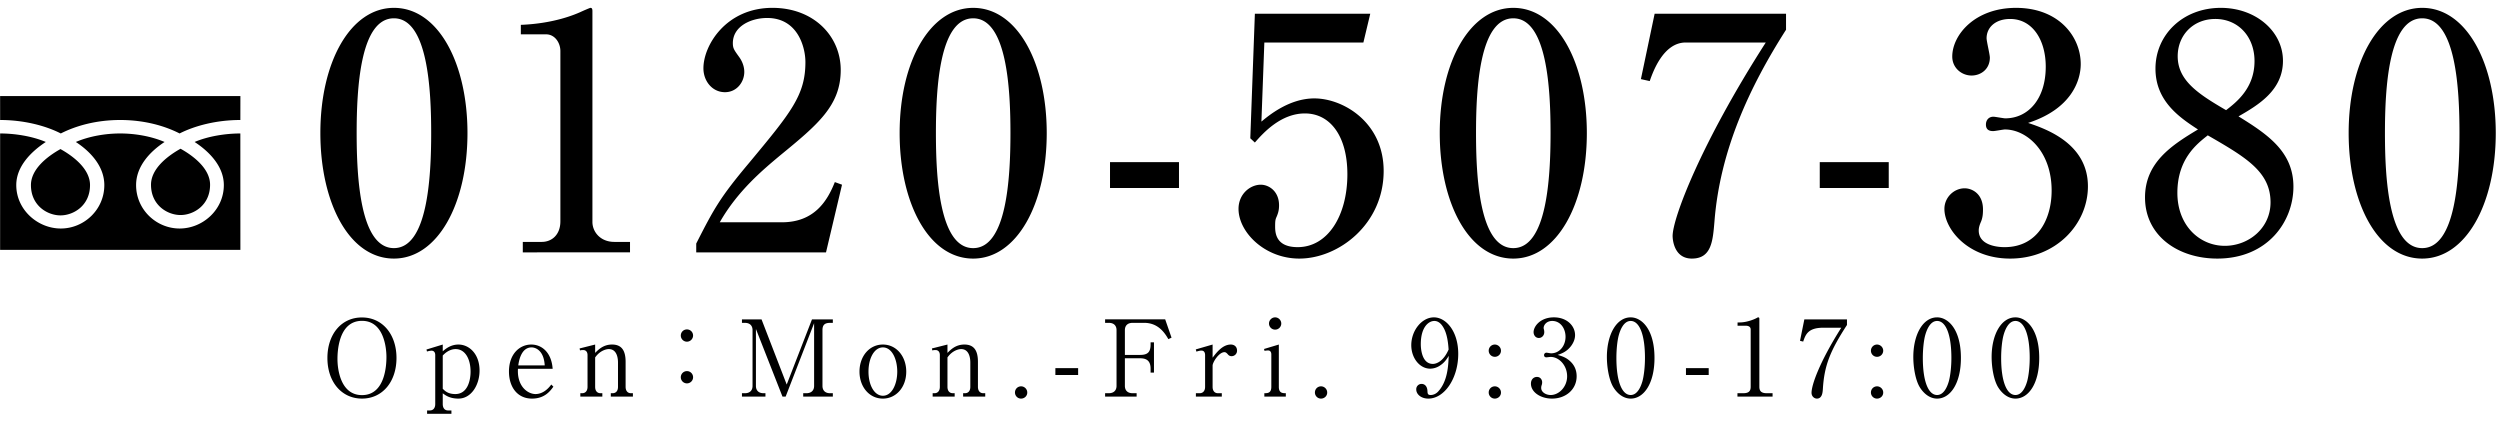 <svg xmlns="http://www.w3.org/2000/svg" width="260" height="44"><path fill-rule="evenodd" d="M251.909 26.892c-4.657 0-7.649-5.813-7.649-13.055 0-7.445 3.162-13.02 7.649-13.02 4.624 0 7.65 5.779 7.65 13.02 0 7.412-3.128 13.055-7.65 13.055zm0-24.988c-3.501 0-3.875 7.242-3.875 11.933 0 4.522.34 11.967 3.875 11.967 3.468 0 3.876-7.207 3.876-11.967 0-4.453-.34-11.933-3.876-11.933zm-21.314 24.988c-4.046 0-7.513-2.346-7.513-6.357 0-3.638 2.787-5.44 5.507-7.072-1.938-1.258-4.42-2.957-4.42-6.323 0-3.536 2.856-6.323 6.8-6.323 3.637 0 6.459 2.447 6.459 5.507 0 3.06-2.55 4.59-4.623 5.779 3.025 1.87 5.711 3.672 5.711 7.31 0 3.637-2.686 7.479-7.921 7.479zm3.875-20.534c0-2.55-1.699-4.386-4.079-4.386-2.312 0-3.91 1.7-3.91 3.876 0 2.516 2.108 3.91 5.032 5.609 1.054-.815 2.957-2.277 2.957-5.099zm-4.861 7.717c-1.122.884-3.162 2.448-3.162 5.984 0 3.399 2.312 5.507 4.93 5.507 2.482 0 4.759-1.836 4.759-4.521 0-3.196-2.583-4.692-6.527-6.97zm-20.557 12.817c-4.385 0-6.833-3.06-6.833-5.168 0-1.189.986-2.141 2.108-2.141.714 0 1.904.51 1.904 2.209 0 .442-.034.85-.204 1.258-.136.306-.238.612-.238.918 0 1.428 1.666 1.734 2.686 1.734 3.433 0 4.895-2.924 4.895-5.881 0-4.114-2.618-6.358-4.861-6.358-.17 0-1.02.17-1.224.17-.442 0-.748-.17-.748-.68 0-.442.272-.816.782-.816.17 0 1.054.17 1.224.17 2.379 0 4.215-2.005 4.215-5.371 0-2.754-1.36-4.964-3.706-4.964-1.529 0-2.447.884-2.447 2.006 0 .306.34 1.7.34 2.006 0 1.224-.952 1.87-1.904 1.87-1.02 0-2.006-.782-2.006-1.972 0-2.244 2.346-5.065 6.629-5.065 4.454 0 6.732 2.991 6.732 5.847 0 1.7-.952 4.658-5.474 6.119 1.938.646 6.222 2.176 6.222 6.596 0 3.943-3.332 7.513-8.092 7.513zm-19.797-10.029h7.174v2.686h-7.174v-2.686zm-13.298 10.029c-1.937 0-2.005-2.142-2.005-2.346 0-1.836 2.923-9.587 9.689-20.126h-8.329c-2.312 0-3.4 3.026-3.74 4.012l-.918-.204 1.428-6.799h13.666v1.665c-3.773 5.916-6.867 12.511-7.445 19.956-.17 2.006-.306 3.842-2.346 3.842zm-18.574 0c-4.657 0-7.649-5.813-7.649-13.055 0-7.445 3.161-13.02 7.649-13.02 4.624 0 7.649 5.779 7.649 13.02 0 7.412-3.127 13.055-7.649 13.055zm0-24.988c-3.502 0-3.876 7.242-3.876 11.933 0 4.522.34 11.967 3.876 11.967 3.468 0 3.876-7.207 3.876-11.967 0-4.453-.34-11.933-3.876-11.933zm-20.689 8.33c2.992 0 7.207 2.481 7.207 7.547 0 5.541-4.691 9.111-8.771 9.111-3.603 0-6.323-2.754-6.323-5.168 0-1.563 1.224-2.515 2.312-2.515.849 0 1.903.68 1.903 2.142 0 .441-.068.747-.238 1.155-.136.306-.17.408-.17 1.054 0 .748.136 2.142 2.346 2.142 3.128 0 5.168-3.264 5.168-7.581 0-3.944-1.768-6.324-4.42-6.324-2.482 0-4.317 2.006-5.201 3.026l-.476-.442.476-12.952h12l-.714 2.991h-10.3l-.306 8.227c.815-.68 2.923-2.413 5.507-2.413zm-21.252 6.629h7.173v2.686h-7.173v-2.686zm-14.23 10.029c-4.657 0-7.649-5.813-7.649-13.055 0-7.445 3.162-13.02 7.649-13.02 4.624 0 7.649 5.779 7.649 13.02 0 7.412-3.127 13.055-7.649 13.055zm0-24.988c-3.502 0-3.876 7.242-3.876 11.933 0 4.522.34 11.967 3.876 11.967 3.468 0 3.876-7.207 3.876-11.967 0-4.453-.34-11.933-3.876-11.933zM86.823 18.937l.747.272-1.665 7.037H72.408v-.918c1.87-3.672 2.482-4.793 5.507-8.397 4.352-5.236 5.848-7.037 5.848-10.471 0-1.53-.782-4.59-3.978-4.59-1.666 0-3.569.85-3.569 2.618 0 .544.136.714.646 1.428.204.272.544.85.544 1.564 0 1.054-.782 2.108-2.006 2.108-1.326 0-2.244-1.156-2.244-2.482 0-2.414 2.38-6.289 7.173-6.289 4.318 0 7.106 2.957 7.106 6.459 0 3.706-2.38 5.677-6.324 8.907-1.7 1.428-4.385 3.638-6.255 6.935h6.459c3.366 0 4.726-2.209 5.508-4.181zm-32.452 6.221h1.972c1.054 0 1.937-.748 1.937-2.142V5.304c0-.816-.544-1.734-1.495-1.734h-2.618v-.986c3.535-.136 5.711-1.121 6.187-1.325.136-.068.986-.442 1.054-.442.17 0 .204.136.204.34v21.927c0 1.02.816 2.074 2.278 2.074h1.632v1.088H54.371v-1.088zm-13.404 1.734c-4.657 0-7.649-5.813-7.649-13.055 0-7.445 3.162-13.02 7.649-13.02 4.624 0 7.65 5.779 7.65 13.02 0 7.412-3.128 13.055-7.65 13.055zm0-24.988c-3.501 0-3.875 7.242-3.875 11.933 0 4.522.34 11.967 3.875 11.967 3.468 0 3.876-7.207 3.876-11.967 0-4.453-.34-11.933-3.876-11.933zm168.638 39.551c-.759 0-1.397-.528-1.804-1.188-.463-.759-.672-2.112-.672-3.136 0-2.343 1.002-4.125 2.476-4.125 1.133 0 2.475 1.221 2.475 4.224 0 2.696-1.133 4.225-2.475 4.225zm0-8.075c-.781 0-1.122 1.078-1.232 1.463-.154.55-.253 1.474-.253 2.387 0 2.454.583 3.851 1.485 3.851.759 0 1.1-1.012 1.221-1.43.154-.561.264-1.496.264-2.421 0-2.508-.605-3.85-1.485-3.85zm-9.95 6.887c-.462-.759-.671-2.112-.671-3.136 0-2.343 1.001-4.125 2.475-4.125 1.133 0 2.476 1.221 2.476 4.224 0 2.696-1.134 4.225-2.476 4.225-.759 0-1.397-.528-1.804-1.188zm3.289-3.037c0-2.508-.605-3.85-1.485-3.85-.781 0-1.122 1.078-1.232 1.463-.154.55-.253 1.474-.253 2.387 0 2.454.583 3.851 1.485 3.851.759 0 1.1-1.012 1.221-1.43.154-.561.264-1.496.264-2.421zm-8.367 3.587c0-.352.275-.638.638-.638.342 0 .639.286.639.638.011.363-.297.638-.639.638a.632.632 0 0 1-.638-.638zm0-4.346c0-.341.275-.638.638-.638.342 0 .639.286.639.638a.639.639 0 0 1-.639.638.632.632 0 0 1-.638-.638zm-5.616 4.984c-.275 0-.561-.231-.561-.605 0-.781.77-3.091 3.091-6.766h-1.881c-1.595 0-1.837.737-2.079 1.441l-.33-.077.451-2.233h4.433v.583c-1.749 2.695-2.365 4.225-2.508 6.678-.022.286-.055.979-.616.979zm-8.266-.561h.606c.572 0 .77-.22.77-.671v-5.952c0-.341-.319-.396-.528-.396h-.837v-.341h.198c.848 0 1.662-.385 1.794-.462.077-.044.11-.066.154-.066.099 0 .121.066.121.154v7.063c0 .473.231.671.77.671h.605v.352h-3.653v-.352zm-5.355-2.607h2.365v.715h-2.365v-.715zm-7.553 1.98c-.462-.759-.671-2.112-.671-3.136 0-2.343 1.001-4.125 2.475-4.125 1.134 0 2.476 1.221 2.476 4.224 0 2.696-1.133 4.225-2.476 4.225-.759 0-1.397-.528-1.804-1.188zm3.29-3.037c0-2.508-.606-3.85-1.486-3.85-.781 0-1.122 1.078-1.232 1.463-.154.55-.253 1.474-.253 2.387 0 2.454.583 3.851 1.485 3.851.759 0 1.101-1.012 1.222-1.43.154-.561.264-1.496.264-2.421zm-7.106 1.904c0 1.353-1.111 2.321-2.564 2.321-1.188 0-2.189-.671-2.189-1.551 0-.484.319-.704.627-.704.374 0 .539.319.539.55a.907.907 0 0 1-.066.352.783.783 0 0 0-.033.253c0 .418.473.726.99.726.847 0 1.706-.836 1.706-1.947 0-1.133-.837-2.014-1.717-2.014-.066 0-.374.044-.44.044-.165 0-.242-.099-.242-.231 0-.143.11-.253.253-.253.066 0 .396.066.473.066.924 0 1.508-.825 1.508-1.716 0-.858-.518-1.65-1.387-1.65-.583 0-.891.418-.891.737 0 .055.022.11.033.165.022.077.033.187.033.264 0 .341-.253.605-.561.605-.363 0-.55-.319-.55-.605 0-.605.704-1.54 2.112-1.54 1.354 0 2.201.88 2.201 1.848 0 .385-.143.759-.407 1.122-.451.594-.947.781-1.398.935.506.154.837.264 1.222.594.506.43.748.98.748 1.629zm-9.145 1.683c0-.352.275-.638.638-.638.341 0 .638.286.638.638.011.363-.297.638-.638.638a.632.632 0 0 1-.638-.638zm0-4.346c0-.341.275-.638.638-.638.341 0 .638.286.638.638a.638.638 0 0 1-1.276 0zm-6.282 4.984c-.737 0-1.254-.44-1.254-.957a.55.55 0 0 1 .561-.572c.22 0 .583.143.605.759.011.242.033.396.33.396.297 0 .594-.143.803-.385.979-1.078 1.034-2.706 1.078-3.686-.209.341-.44.716-.968 1.046a1.859 1.859 0 0 1-.957.286c-1.089 0-1.969-1.101-1.969-2.443 0-1.518 1.089-2.893 2.354-2.893 1.254 0 2.53 1.43 2.53 3.795 0 2.542-1.43 4.654-3.113 4.654zm1.518-7.481c-.187-.297-.473-.594-.891-.594-.583 0-1.408.616-1.408 2.42 0 .506.121 2.047 1.254 2.047.418 0 1.122-.309 1.639-1.497-.044-.605-.132-1.661-.594-2.376zm-13.31 6.843c0-.352.275-.638.638-.638.341 0 .638.286.638.638.011.363-.297.638-.638.638a.632.632 0 0 1-.638-.638zm-5.26.077c.33 0 .726 0 .726-.66v-3.367c0-.242-.099-.418-.341-.418-.022 0-.187 0-.363.044l-.055-.198 1.54-.462v4.401c0 .66.407.66.726.66v.352h-2.233v-.352zm.484-7.25c0-.341.286-.638.638-.638.352 0 .638.297.638.638a.638.638 0 0 1-1.276 0zm-4.314 3.168c-.066-.066-.165-.187-.319-.187-.572 0-1.232 1.056-1.232 1.398v2.211c0 .44.231.66.55.66h.407v.352h-2.695v-.352h.396c.319 0 .561-.22.561-.66v-3.301c0-.22-.077-.473-.385-.473-.132 0-.352.055-.517.11l-.066-.231 1.749-.506v1.364c.396-.517 1.034-1.364 1.892-1.364.385 0 .649.242.649.627a.567.567 0 0 1-.561.583c-.231 0-.341-.121-.429-.231zm-8.66-3.234h-1.221c-.484 0-.792.264-.792.759v2.574h1.595c.792 0 1.078-.308 1.078-1.089v-.22h.352v3.147h-.352v-.396c0-.672-.264-1.09-1.078-1.09h-1.595v2.872c0 .473.286.759.792.759h.429v.352h-3.279v-.352h.396c.485 0 .793-.275.793-.759v-5.798c0-.473-.286-.759-.793-.759h-.396v-.363h6.249l.66 1.903-.33.154c-.33-.561-1.001-1.694-2.508-1.694zm-9.242 4.709h2.366v.715h-2.366v-.715zm-4.202 2.53c0-.352.275-.638.639-.638.341 0 .638.286.638.638.011.363-.297.638-.638.638a.632.632 0 0 1-.639-.638zm-5.392.077h.198c.297 0 .55-.198.55-.66v-2.53c0-.243-.022-1.398-.957-1.398-.231 0-.891.121-1.42.869v3.059c0 .451.243.66.551.66h.198v.352h-2.289v-.352h.198c.319 0 .55-.231.55-.66v-3.301c0-.352-.187-.528-.451-.528-.121 0-.231.011-.33.044l-.044-.209 1.617-.407v.869c.331-.33.848-.869 1.761-.869 1.023 0 1.408.66 1.408 1.804v2.597c0 .407.209.66.55.66h.209v.352h-2.299v-.352zm-8.347.561c-1.419 0-2.432-1.232-2.432-2.805 0-1.585 1.013-2.817 2.432-2.817s2.431 1.243 2.431 2.817c0 1.661-1.089 2.805-2.431 2.805zm0-5.325c-.858 0-1.496 1.067-1.496 2.52 0 1.452.638 2.508 1.496 2.508.946 0 1.496-1.221 1.496-2.508 0-1.299-.55-2.52-1.496-2.52zm-8.285 4.764h.341c.473 0 .793-.264.793-.759v-6.524l-2.96 7.635h-.33l-2.761-7.03v5.919c0 .495.308.759.781.759h.209v.352h-2.443v-.352h.319c.463 0 .782-.253.782-.759v-5.798c0-.495-.308-.759-.782-.759h-.319v-.363H79.2l2.618 6.777 2.629-6.777h2.168v.363h-.297c-.605 0-.781.275-.781.759v5.798c0 .473.286.759.781.759h.297v.352h-3.081v-.352zm-12.73-1.661a.638.638 0 1 1 1.277 0 .638.638 0 0 1-1.277 0zm0-4.335c0-.352.275-.638.638-.638.352 0 .638.275.638.638a.646.646 0 0 1-.638.638.638.638 0 0 1-.638-.638zm-7.28 5.996h.198c.297 0 .55-.198.55-.66v-2.53c0-.243-.022-1.398-.957-1.398-.231 0-.891.121-1.419.869v3.059c0 .451.242.66.55.66h.198v.352h-2.289v-.352h.198c.32 0 .551-.231.551-.66v-3.301c0-.352-.187-.528-.452-.528-.121 0-.231.011-.33.044l-.044-.209 1.618-.407v.869c.33-.33.847-.869 1.76-.869 1.023 0 1.408.66 1.408 1.804v2.597c0 .407.209.66.55.66h.209v.352h-2.299v-.352zm-7.83.088c.671 0 1.243-.44 1.639-.99l.22.22c-.308.429-.891 1.243-2.222 1.243-1.54 0-2.398-1.221-2.398-2.816 0-1.838 1.122-2.806 2.321-2.806 1.078 0 2.101.803 2.222 2.52h-3.608c-.11 1.848 1.034 2.629 1.826 2.629zm.957-2.981c-.088-1.585-.979-1.871-1.364-1.871-1.111 0-1.331 1.474-1.386 1.871h2.75zm-8.977 3.454c-.902 0-1.342-.341-1.628-.55v1.122c0 .33.143.66.55.66h.352v.352h-2.53v-.352h.286c.352 0 .561-.253.561-.66v-5.105c0-.308-.176-.451-.374-.451-.088 0-.275.022-.484.088l-.055-.209 1.694-.517v.704c.429-.385.957-.704 1.628-.704 1.144 0 2.2 1.001 2.2 2.707 0 1.474-.847 2.915-2.2 2.915zm-.286-5.149c-.121 0-.726 0-1.342.671v3.455c.231.231.55.55 1.309.55 1.276 0 1.584-1.419 1.584-2.332 0-1.332-.572-2.344-1.551-2.344zm-9.739 5.149c-2.123 0-3.598-1.738-3.598-4.225 0-2.464 1.453-4.224 3.598-4.213 2.112 0 3.586 1.738 3.586 4.213 0 2.476-1.463 4.225-3.586 4.225zm2.541-4.324c0-1.045-.308-3.762-2.541-3.762-2.464 0-2.552 3.234-2.552 3.971 0 1.09.33 3.752 2.552 3.752 2.442 0 2.541-3.201 2.541-3.961zM18.68 13.88c-1.529-.779-3.639-1.4-6.178-1.4-2.538 0-4.649.621-6.177 1.4-1.528-.779-3.775-1.4-6.312-1.4L.011 9.989h24.99l-.004 2.491c-2.54 0-4.789.621-6.317 1.4zM6.29 22.4c-1.371 0-3.072-1.028-3.072-3.149 0-1.646 1.662-2.961 3.072-3.747 1.411.786 3.072 2.101 3.072 3.747 0 2.121-1.7 3.149-3.072 3.149zm12.487-.037c-1.371 0-3.072-1.028-3.072-3.147 0-1.647 1.662-2.961 3.072-3.749 1.411.788 3.071 2.102 3.071 3.749 0 2.119-1.7 3.147-3.071 3.147zM4.764 14.765c-1.543 1.013-3.072 2.547-3.072 4.485 0 2.56 2.223 4.515 4.633 4.515s4.525-1.955 4.525-4.515c0-1.938-1.418-3.472-2.963-4.485 1.43-.61 3.115-.885 4.615-.885 1.502 0 3.188.275 4.616.885-1.544 1.013-2.963 2.547-2.963 4.485 0 2.56 2.114 4.515 4.525 4.515 2.411 0 4.6-1.955 4.6-4.515 0-1.938-1.494-3.472-3.039-4.485 1.431-.61 3.255-.885 4.756-.885l.004 12.108H.011L.013 13.88c1.499 0 3.321.275 4.751.885z"/></svg>
